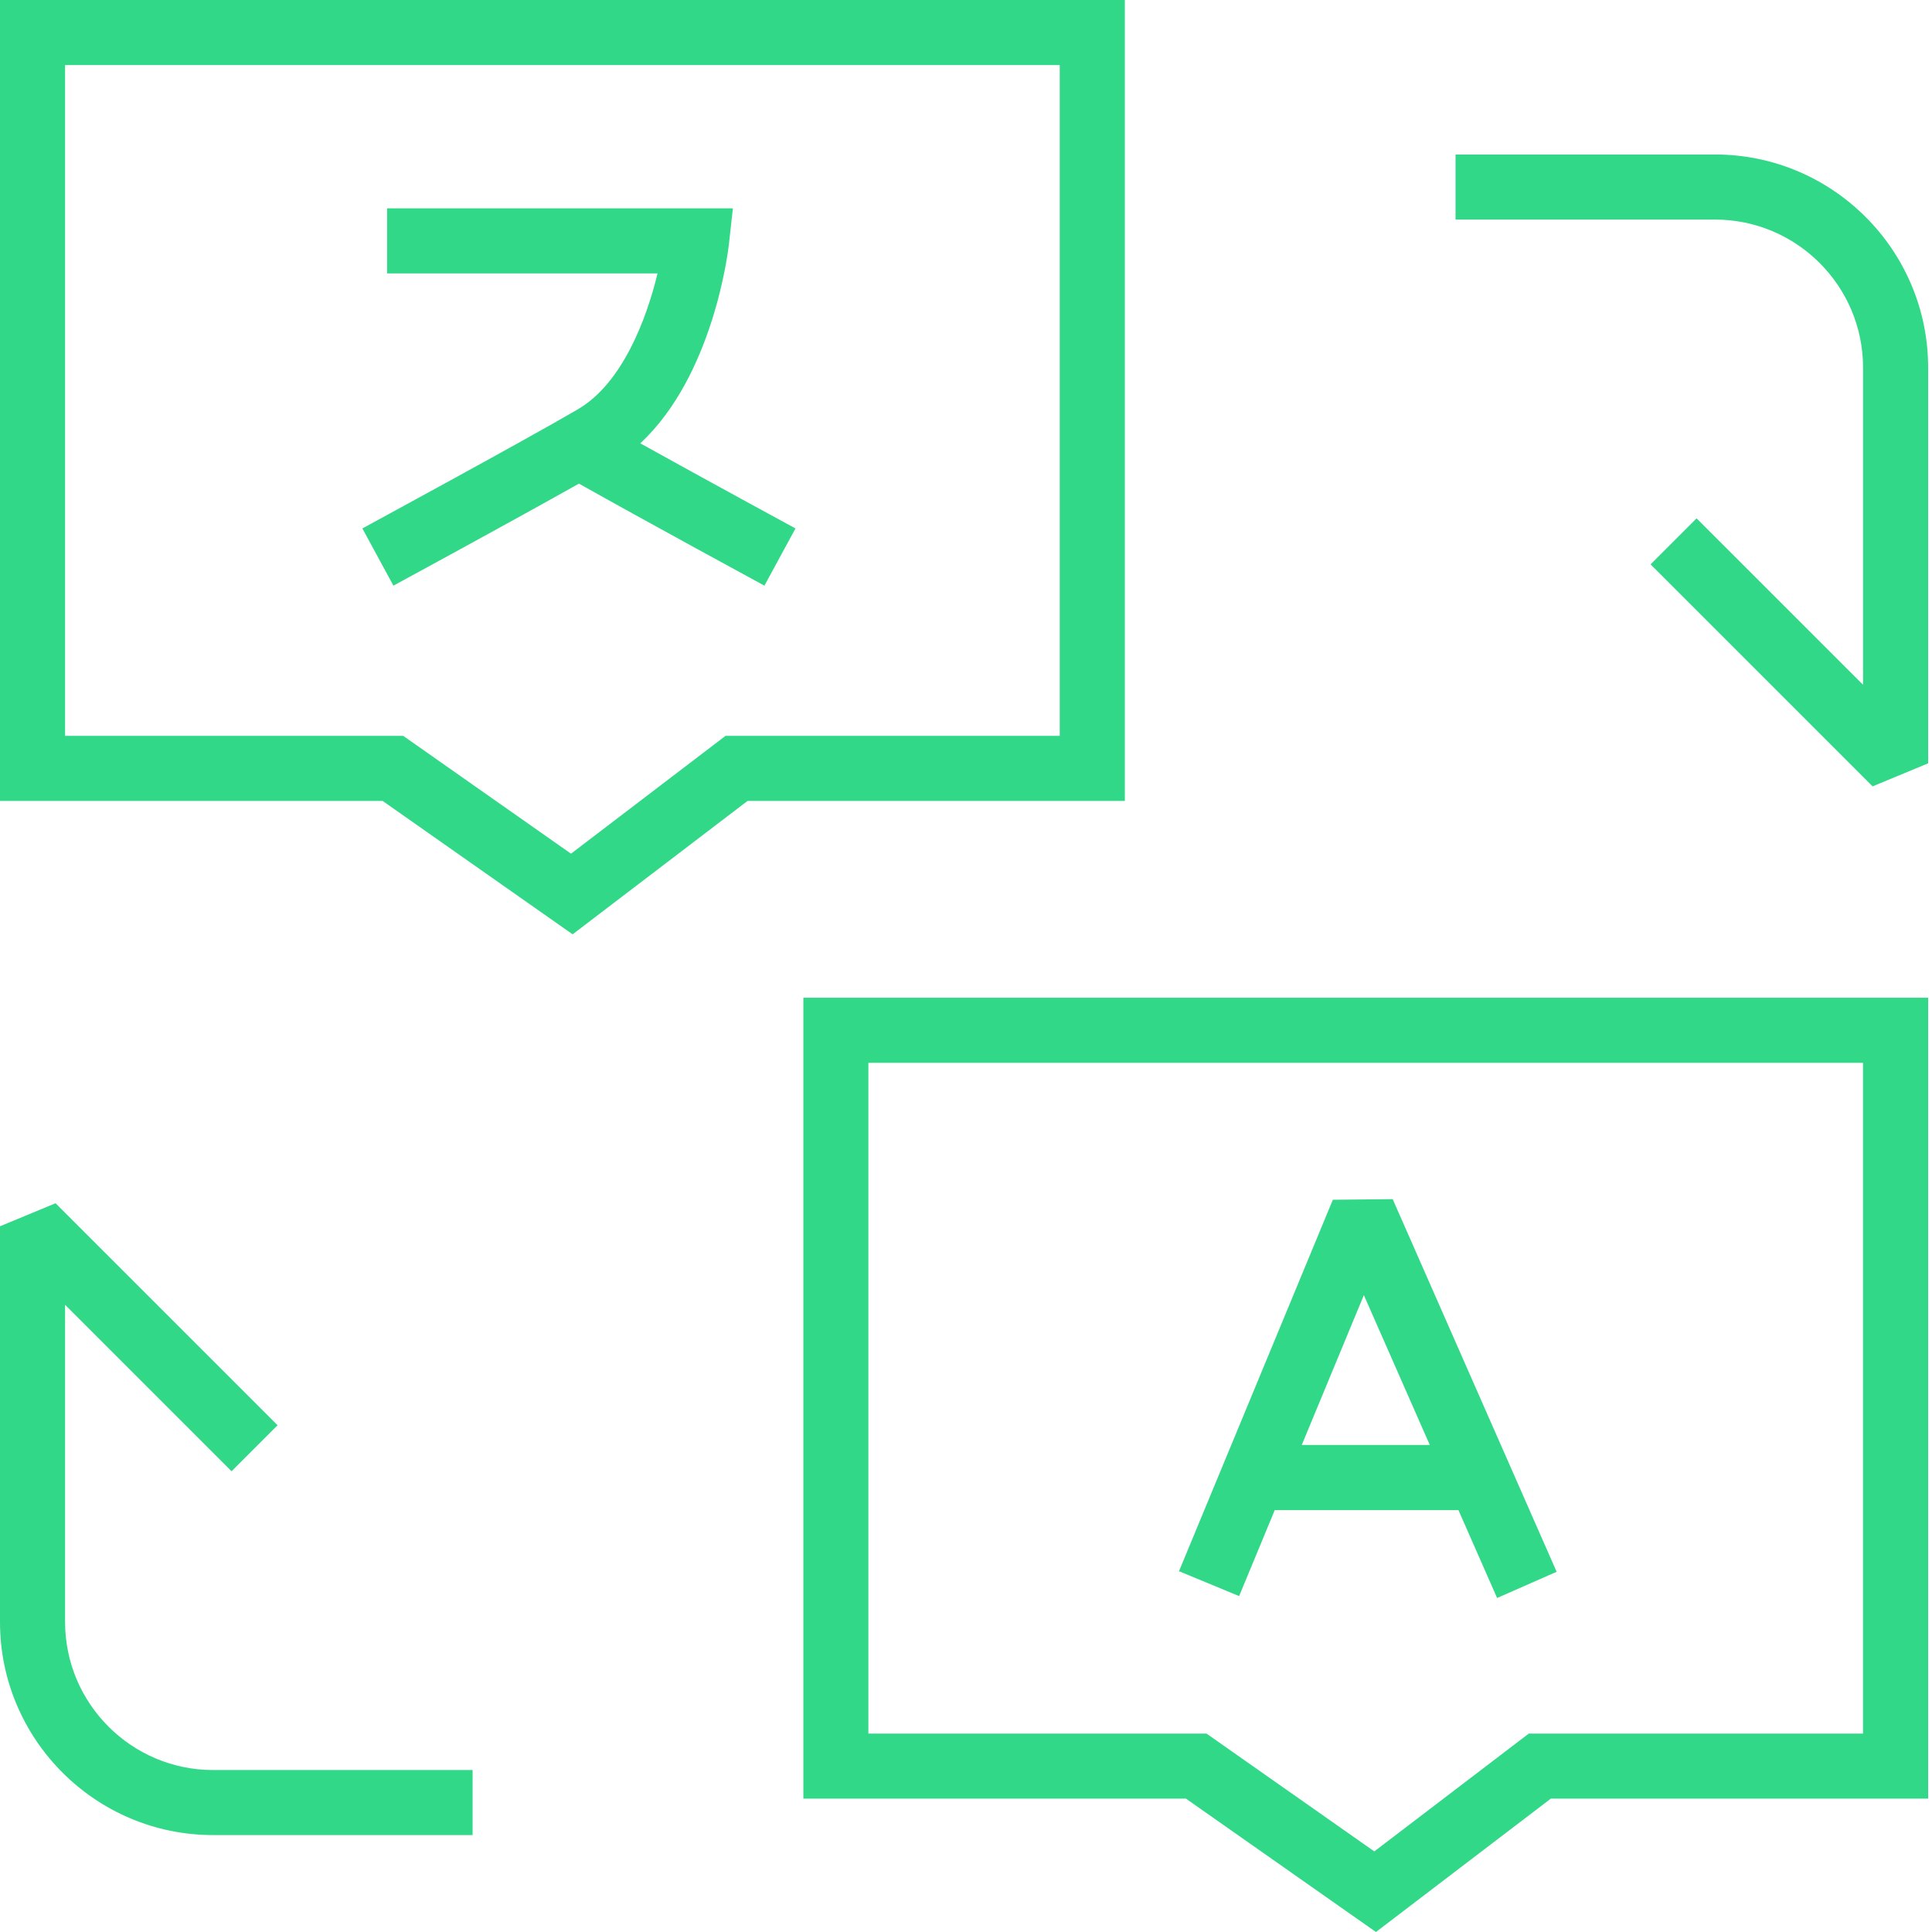 <svg width="60" height="60" viewBox="0 0 60 60" fill="none" xmlns="http://www.w3.org/2000/svg">
<path d="M34.932 0H0V24.874H11.884L17.783 29.016L23.215 24.874H34.933V0H34.932ZM32.911 22.853H22.531L17.733 26.512L12.522 22.853H2.021V2.021H32.911V22.853Z" fill="#31D887"/>
<path d="M17.954 12.707C16.329 13.658 11.304 16.383 11.254 16.411L12.218 18.188C12.393 18.093 15.892 16.194 17.979 15.019C20.068 16.194 23.565 18.093 23.74 18.188L24.704 16.411C24.666 16.391 21.967 14.925 19.884 13.768C22.159 11.656 22.615 7.778 22.636 7.593L22.76 6.471H12.022V8.492H20.42C20.081 9.904 19.329 11.9 17.954 12.706V12.707Z" fill="#31D887"/>
<path d="M24.947 55.858H36.831L42.731 60L48.162 55.858H59.88V30.985H24.949V55.858H24.947ZM26.968 33.006H57.858V53.838H47.478L42.68 57.497L37.469 53.838H26.968V33.006Z" fill="#31D887"/>
<path d="M2.021 50.371V40.521L7.191 45.691L8.62 44.262L1.725 37.368L0 38.083V50.372C0 54.021 2.969 56.99 6.618 56.99H14.677V54.97H6.618C4.084 54.97 2.021 52.907 2.021 50.372V50.371Z" fill="#31D887"/>
<path d="M53.262 4.798H45.203V6.819H53.262C55.797 6.819 57.859 8.882 57.859 11.417V21.267L52.689 16.098L51.26 17.527L58.155 24.421L59.88 23.706V11.417C59.88 7.768 56.911 4.798 53.262 4.798Z" fill="#31D887"/>
<path d="M39.59 46.897H45.293L46.494 49.627L48.343 48.813L43.251 37.24L41.393 37.26L36.615 48.795L38.482 49.568L39.589 46.897H39.59ZM42.356 40.221L44.404 44.876H40.427L42.356 40.221Z" fill="#31D887"/>
</svg>
